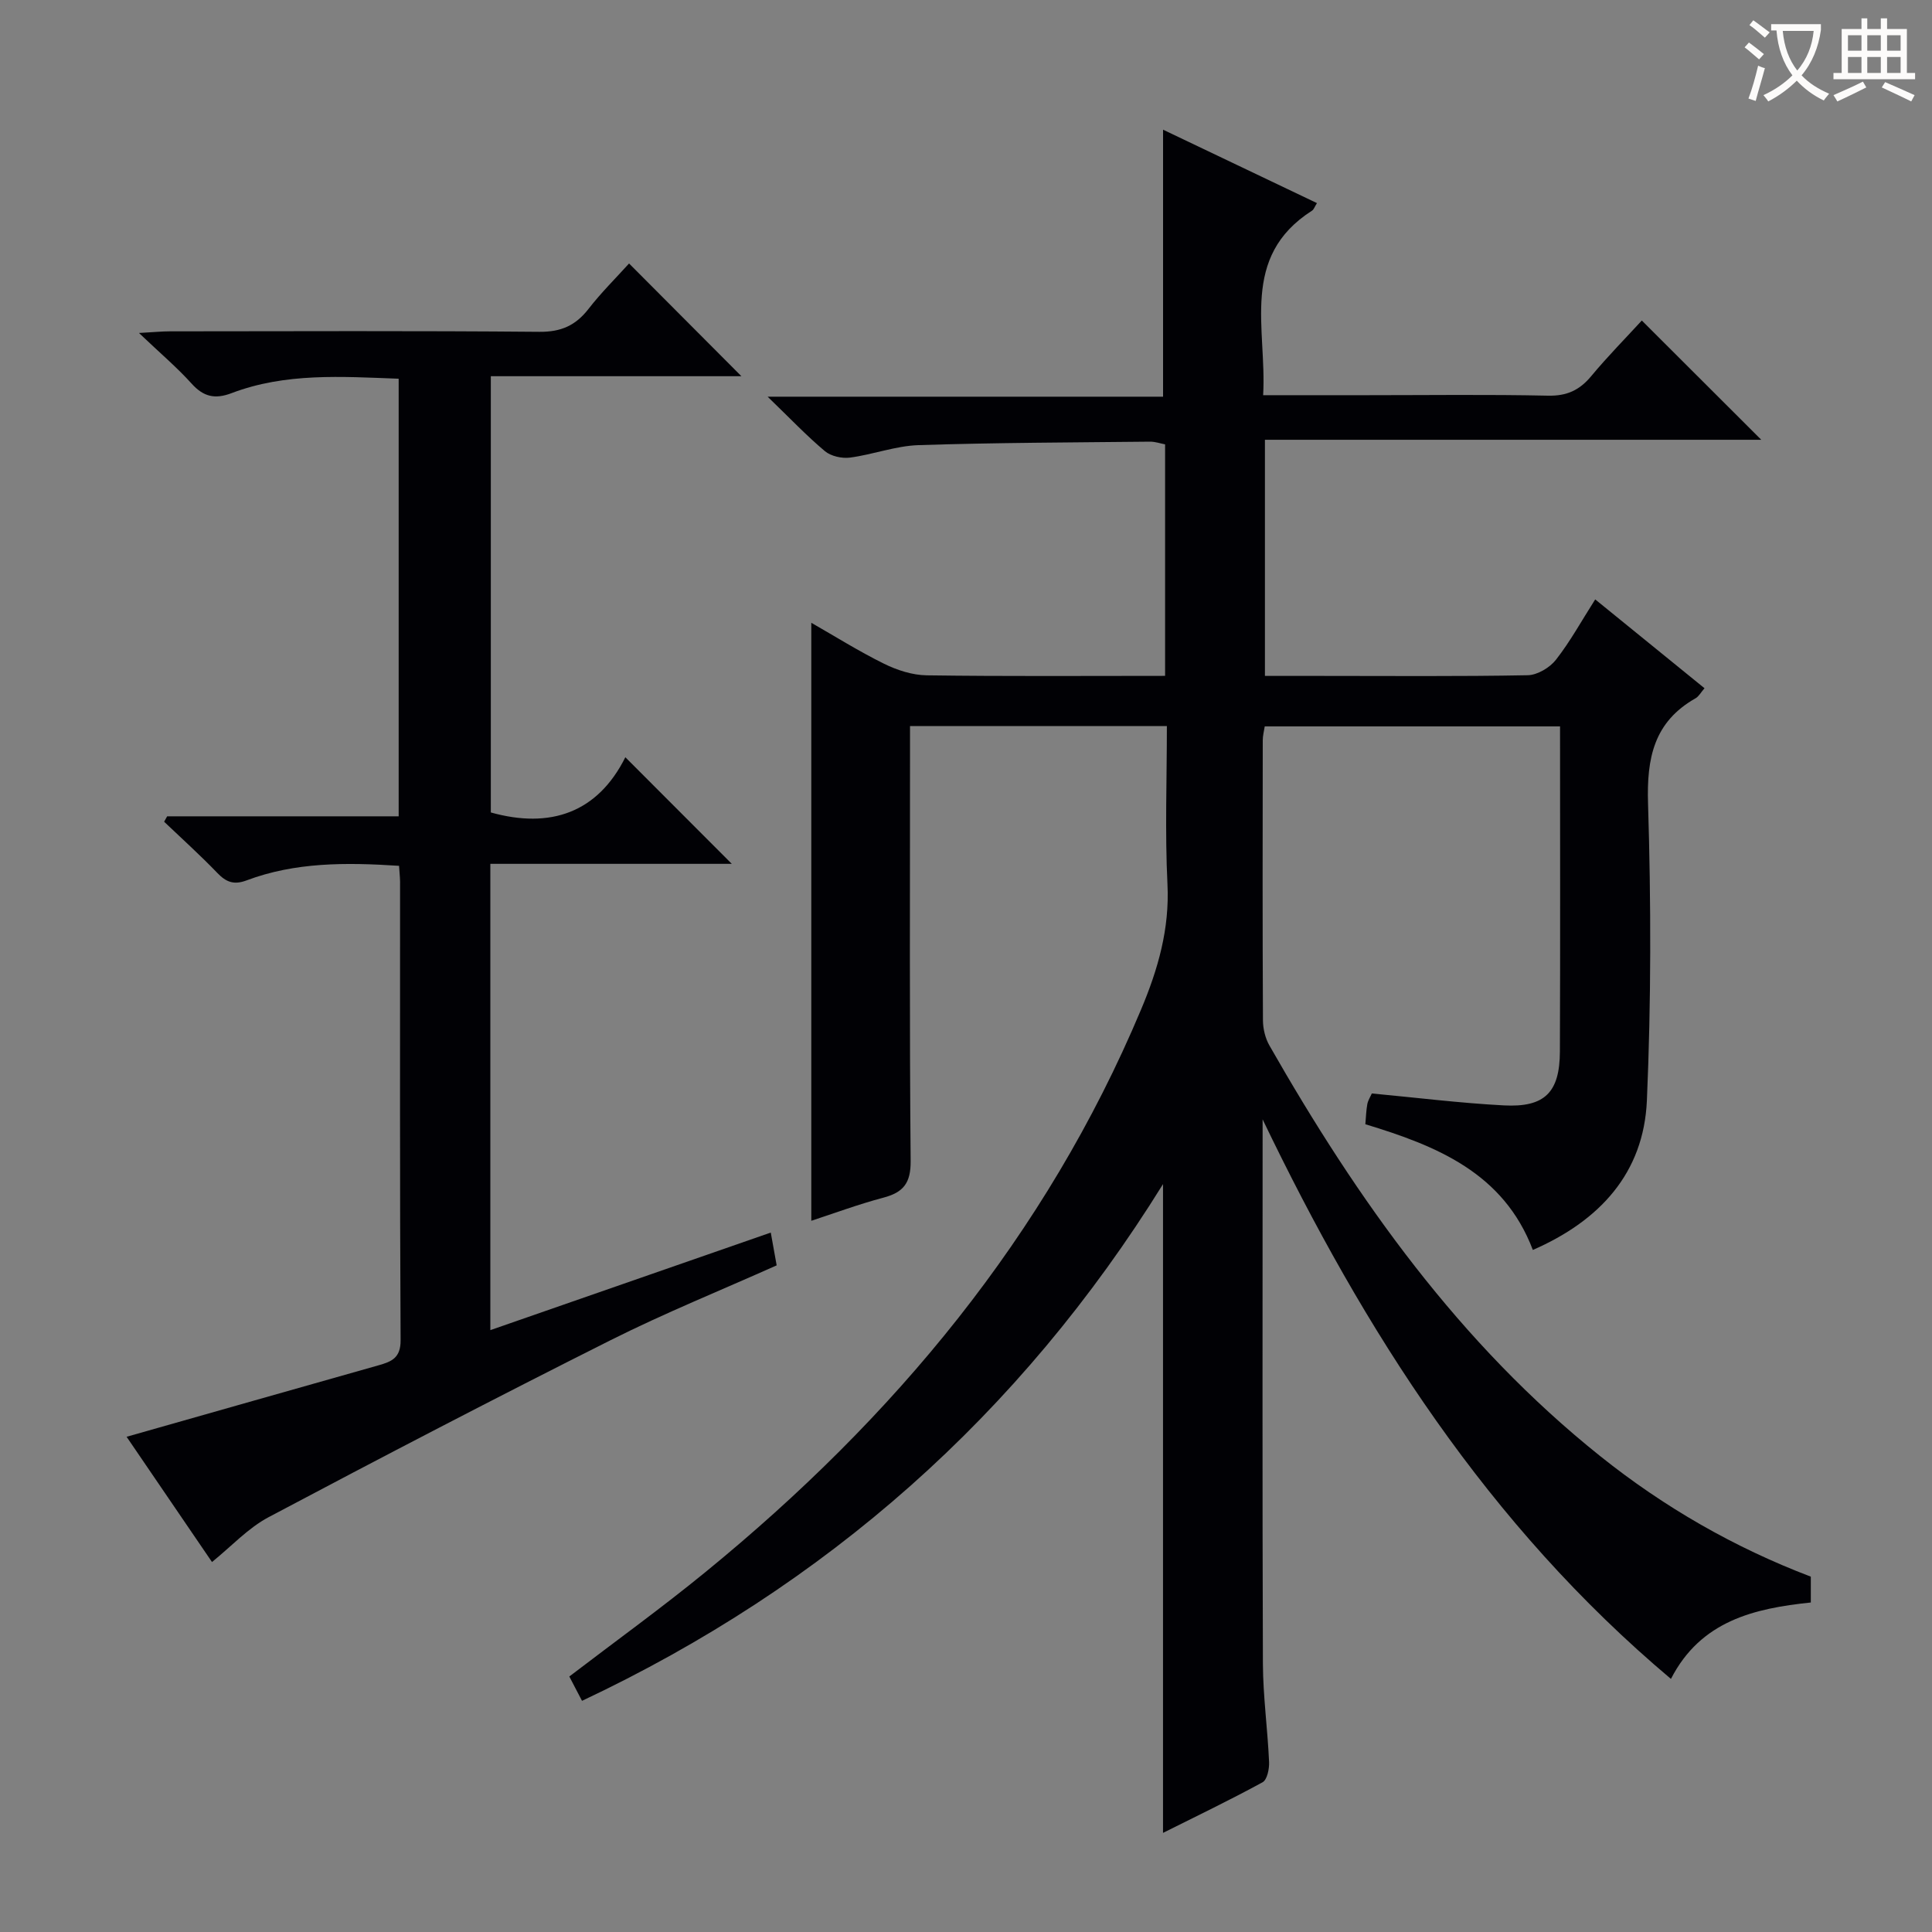 <svg enable-background="new 0 0 400 400" viewBox="0 0 400 400" xmlns="http://www.w3.org/2000/svg"><rect x="0" y="0" width="400" height="400" fill="#808080" stroke="none"/><path d="m345.95 347.6c-37.9-31.9-63.45-71.95-84.54-115.85v4.67c0 36-.07 72 .06 107.99.03 6.8.98 13.59 1.28 20.4.06 1.42-.4 3.67-1.35 4.19-6.82 3.72-13.83 7.09-20.61 10.48 0-44.81 0-89.15 0-134.32-29.67 47.83-69.75 83.16-120.29 106.98-.92-1.77-1.75-3.35-2.63-5.04 9.54-7.29 19.1-14.19 28.21-21.64 39-31.85 70.46-69.55 90.15-116.41 3.53-8.39 5.94-16.73 5.48-26.01-.53-10.78-.12-21.6-.12-32.72-17.85 0-35.23 0-53.18 0v6.04c0 28-.12 56 .13 83.99.04 4.56-1.47 6.51-5.63 7.61-5.22 1.38-10.3 3.28-14.94 4.79 0-41.26 0-82.31 0-123.81 4.78 2.73 9.78 5.87 15.04 8.47 2.71 1.34 5.89 2.37 8.87 2.41 16.32.23 32.64.11 49.34.11 0-16.05 0-31.81 0-47.93-.96-.18-2.04-.57-3.13-.56-15.98.17-31.97.2-47.94.72-4.74.16-9.4 1.95-14.16 2.58-1.67.22-3.94-.28-5.2-1.33-3.81-3.2-7.26-6.84-11.86-11.28h81.87c0-18.67 0-36.7 0-55.28 10.44 4.98 21.09 10.07 31.86 15.2-.48.76-.64 1.31-1 1.55-15.04 9.6-9.35 24.43-10.14 38.22h21.5c12.5 0 25-.17 37.5.1 3.89.08 6.51-1.14 8.92-4.04 3.39-4.08 7.14-7.88 10.48-11.52 8.22 8.21 16.32 16.29 24.73 24.69-34.04 0-68.17 0-102.76 0v48.89h11.41c14.33 0 28.67.13 42.99-.14 2.01-.04 4.56-1.56 5.85-3.2 2.95-3.77 5.28-8.03 8.13-12.5 7.67 6.23 15.07 12.25 22.63 18.39-.76.88-1.18 1.7-1.85 2.08-8.64 4.89-10.14 12.39-9.84 21.82.63 20.47.65 41.01-.24 61.47-.66 15.03-9.76 24.88-23.61 30.93-6.07-15.99-19.93-21.55-34.68-26.03.14-1.57.17-2.89.41-4.17.15-.79.63-1.51.93-2.2 9.19.86 18.24 1.99 27.32 2.47 8.49.45 11.59-2.69 11.62-11.17.09-22.31.03-44.63.03-67.3-20.47 0-40.7 0-61.14 0-.14.94-.41 1.91-.41 2.87-.03 19.33-.06 38.66.04 58 .01 1.74.48 3.69 1.34 5.2 18.26 32.01 39.37 61.74 68.48 85.01 13.2 10.56 27.7 18.9 43.61 24.96v5.35c-11.67 1.22-22.78 3.76-28.96 15.82z" fill="#010105"/><path d="m82.62 179.26c-11.1-.73-21.56-.75-31.58 3.02-2.65.99-4.24.34-6.07-1.57-3.52-3.66-7.31-7.07-10.99-10.58.21-.37.42-.74.63-1.12h47.93c0-30.4 0-60.3 0-90.6-11.82-.44-23.43-1.26-34.58 2.98-3.47 1.32-5.84.76-8.31-1.99-3-3.33-6.46-6.25-10.88-10.46 3.1-.17 4.75-.34 6.41-.34 25.5-.02 51-.13 76.49.1 4.49.04 7.51-1.31 10.18-4.75 2.63-3.39 5.71-6.43 8.39-9.4 7.79 7.82 15.41 15.46 23.26 23.34-17.07 0-34.26 0-51.88 0v90.32c12.34 3.45 22.12.04 27.85-11.43 7.64 7.65 14.95 14.97 22.04 22.07-15.91 0-32.78 0-49.99 0v96.54c19.4-6.75 38.57-13.42 58.06-20.2.46 2.55.8 4.47 1.22 6.79-11.44 5.12-23.14 9.85-34.38 15.49-23.75 11.92-47.33 24.19-70.8 36.64-4.28 2.27-7.74 6.07-11.73 9.29-5.62-8.24-11.6-17-17.68-25.93 17.69-5.02 34.92-9.93 52.17-14.8 2.68-.76 4.58-1.51 4.56-5.18-.18-31.66-.1-63.33-.11-94.99-.02-.98-.13-1.94-.21-3.24z" fill="#010105"/><g fill="#fcfbfa"><path d="m362.1 8.8c1.1.8 2.1 1.6 3.1 2.4l-1 1.1c-1.3-1.1-2.3-2-3-2.5zm1.9 4.8c.5.2.9.4 1.4.5-.6 2.3-1.3 4.5-1.9 6.8l-1.5-.5c.8-2.1 1.4-4.3 2-6.8zm-1-9.4c1.3.9 2.4 1.8 3.4 2.5l-1 1.1c-1.4-1.2-2.4-2.1-3.2-2.6zm3.7 2.2v-1.4h10.3v1.2c-.5 3.6-1.8 6.8-4 9.4 1.5 1.6 3.4 2.8 5.7 3.8-.3.4-.7.8-1.1 1.4-2.3-1.1-4.1-2.5-5.6-4.1-1.6 1.6-3.6 3.1-5.9 4.3-.3-.5-.7-.9-1-1.3 2.4-1.1 4.4-2.5 6-4.1-1.9-2.5-3-5.6-3.3-9.3h-1.1zm8.8 0h-6.4c.3 3.3 1.3 6 3 8.2 2-2.3 3.1-5.1 3.4-8.2z"/><path d="m385.3 3.8h1.3v2.2h2.8v-2.2h1.3v2.2h4.1v9.1h1.7v1.3h-16.9v-1.3h1.7v-9.1h4.1v-2.2zm.4 13.1.7 1.2c-1.8.9-3.8 1.9-6 2.9-.2-.4-.5-.8-.8-1.3 2.3-1 4.3-1.9 6.1-2.8zm-3.1-6.4h2.8v-3.2h-2.8zm0 4.6h2.8v-3.3h-2.8zm4-4.6h2.8v-3.2h-2.8zm0 4.6h2.8v-3.3h-2.8zm3.7 1.9c2.1.9 4.1 1.8 6.1 2.7l-.7 1.3c-2.2-1.1-4.2-2-6.1-2.9zm3.2-9.7h-2.8v3.2h2.8zm-2.8 7.8h2.8v-3.3h-2.8z"/></g></svg>